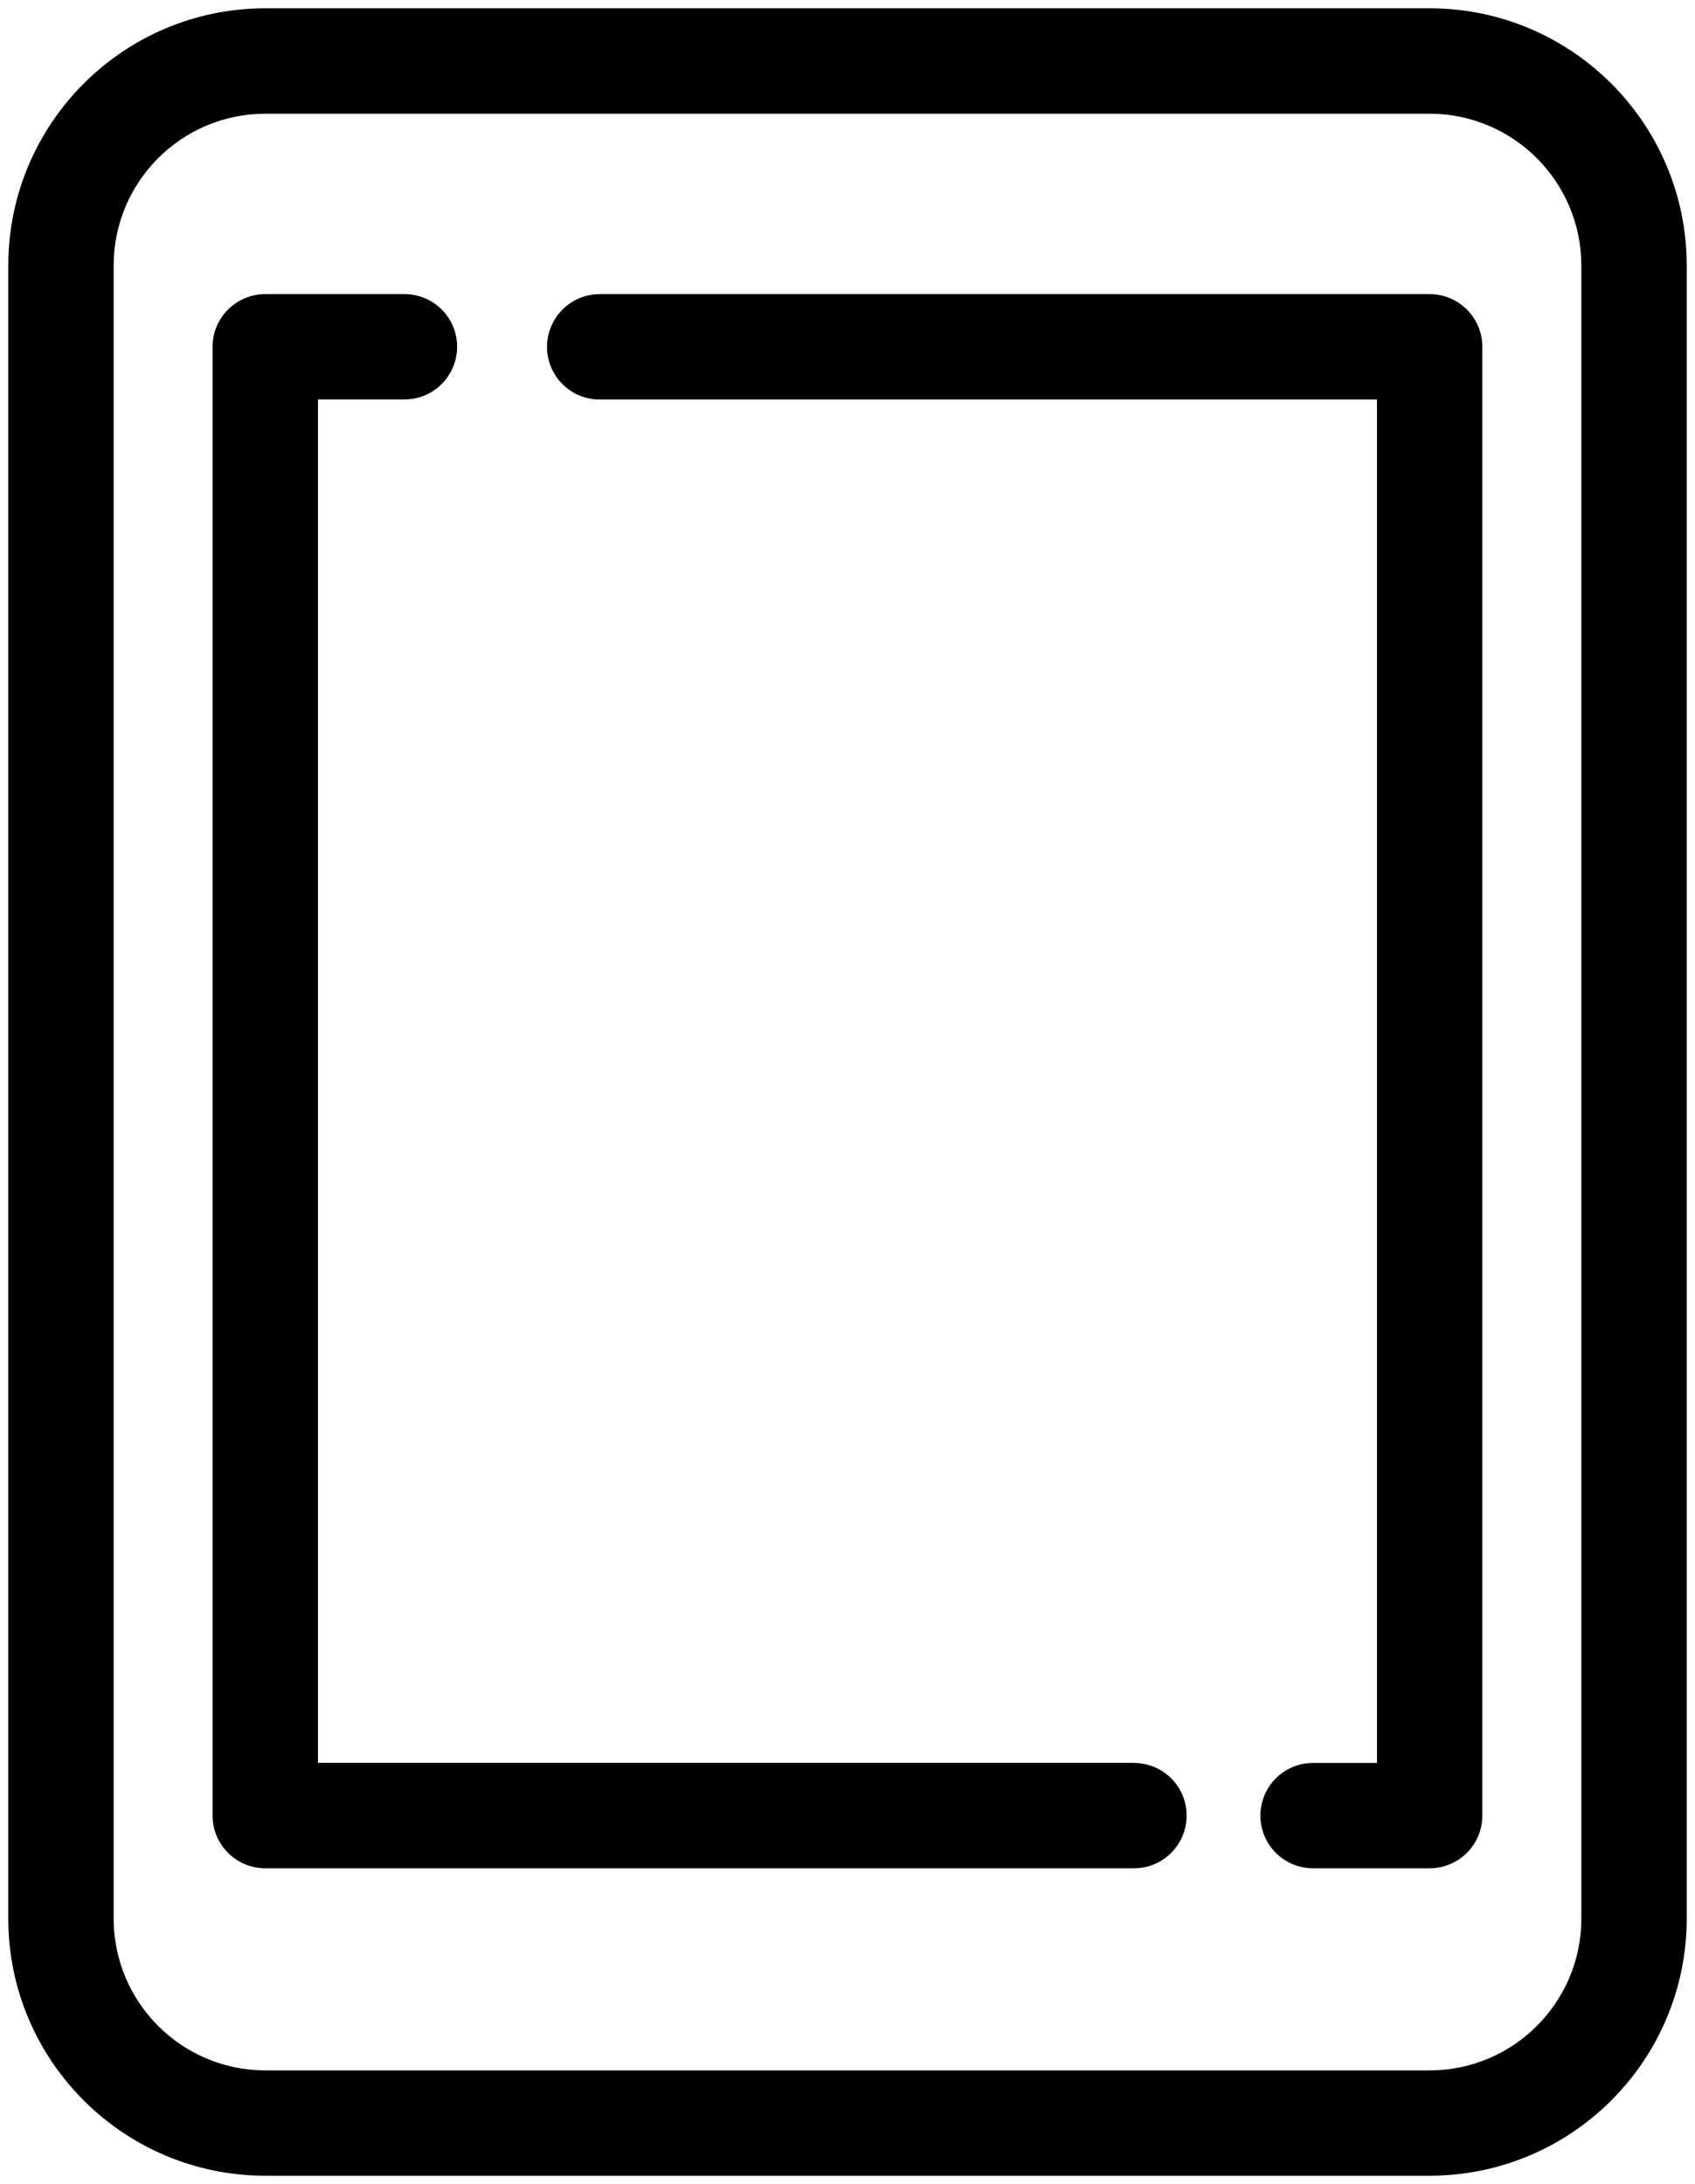 <svg xmlns="http://www.w3.org/2000/svg" viewBox="0 0 204.61 263.54"><mask><path d="M1 1C68.537 1 136.073 1 203.61 1C203.61 88.18 203.61 175.36 203.61 262.54C136.073 262.54 68.537 262.54 1 262.54C1 175.36 1 88.18 1 1"/></mask><path d="M32.03 1C14.9 1.01 1.01 14.9 1 32.03C1 98.523 1 165.017 1 231.51C1.01 248.64 14.9 262.53 32.03 262.54C78.88 262.54 125.73 262.54 172.58 262.54C189.71 262.53 203.6 248.64 203.61 231.51C203.61 165.017 203.61 98.523 203.61 32.03C203.6 14.9 189.71 1.01 172.58 1C125.73 1 78.88 1 32.03 1ZM190.89 32.04C190.89 98.533 190.89 165.027 190.89 231.52C190.88 241.63 182.69 249.82 172.58 249.83C125.73 249.83 78.88 249.83 32.03 249.83C21.92 249.82 13.73 241.63 13.72 231.52C13.72 165.027 13.72 98.533 13.72 32.04C13.72 21.93 21.92 13.73 32.03 13.72C78.88 13.72 125.73 13.72 172.58 13.72C182.69 13.73 190.88 21.93 190.89 32.04"/><path d="M136.9 212.72C104.06 212.72 71.22 212.72 38.38 212.72C38.38 157.88 38.38 103.04 38.38 48.2C41.863 48.2 45.347 48.2 48.83 48.2C52.34 48.2 55.18 45.35 55.18 41.84C55.18 38.33 52.34 35.49 48.83 35.49C43.227 35.49 37.623 35.49 32.02 35.49C28.51 35.49 25.66 38.34 25.66 41.85C25.66 100.927 25.66 160.003 25.66 219.08C25.66 222.59 28.51 225.44 32.02 225.44C66.977 225.44 101.933 225.44 136.89 225.44C140.4 225.44 143.24 222.59 143.24 219.08C143.24 215.57 140.4 212.73 136.89 212.73"/><path d="M66.03 41.85C66.03 45.36 68.88 48.21 72.39 48.21C103.667 48.21 134.943 48.21 166.22 48.21C166.22 103.05 166.22 157.89 166.22 212.73C163.647 212.73 161.073 212.73 158.5 212.73C154.99 212.73 152.15 215.58 152.15 219.09C152.15 222.6 154.99 225.44 158.5 225.44C163.193 225.44 167.887 225.44 172.58 225.44C176.09 225.44 178.94 222.59 178.94 219.08C178.94 160.003 178.94 100.927 178.94 41.85C178.94 38.34 176.09 35.49 172.58 35.49C139.19 35.49 105.8 35.49 72.41 35.49C68.9 35.49 66.05 38.32 66.03 41.85Z"/></svg>
